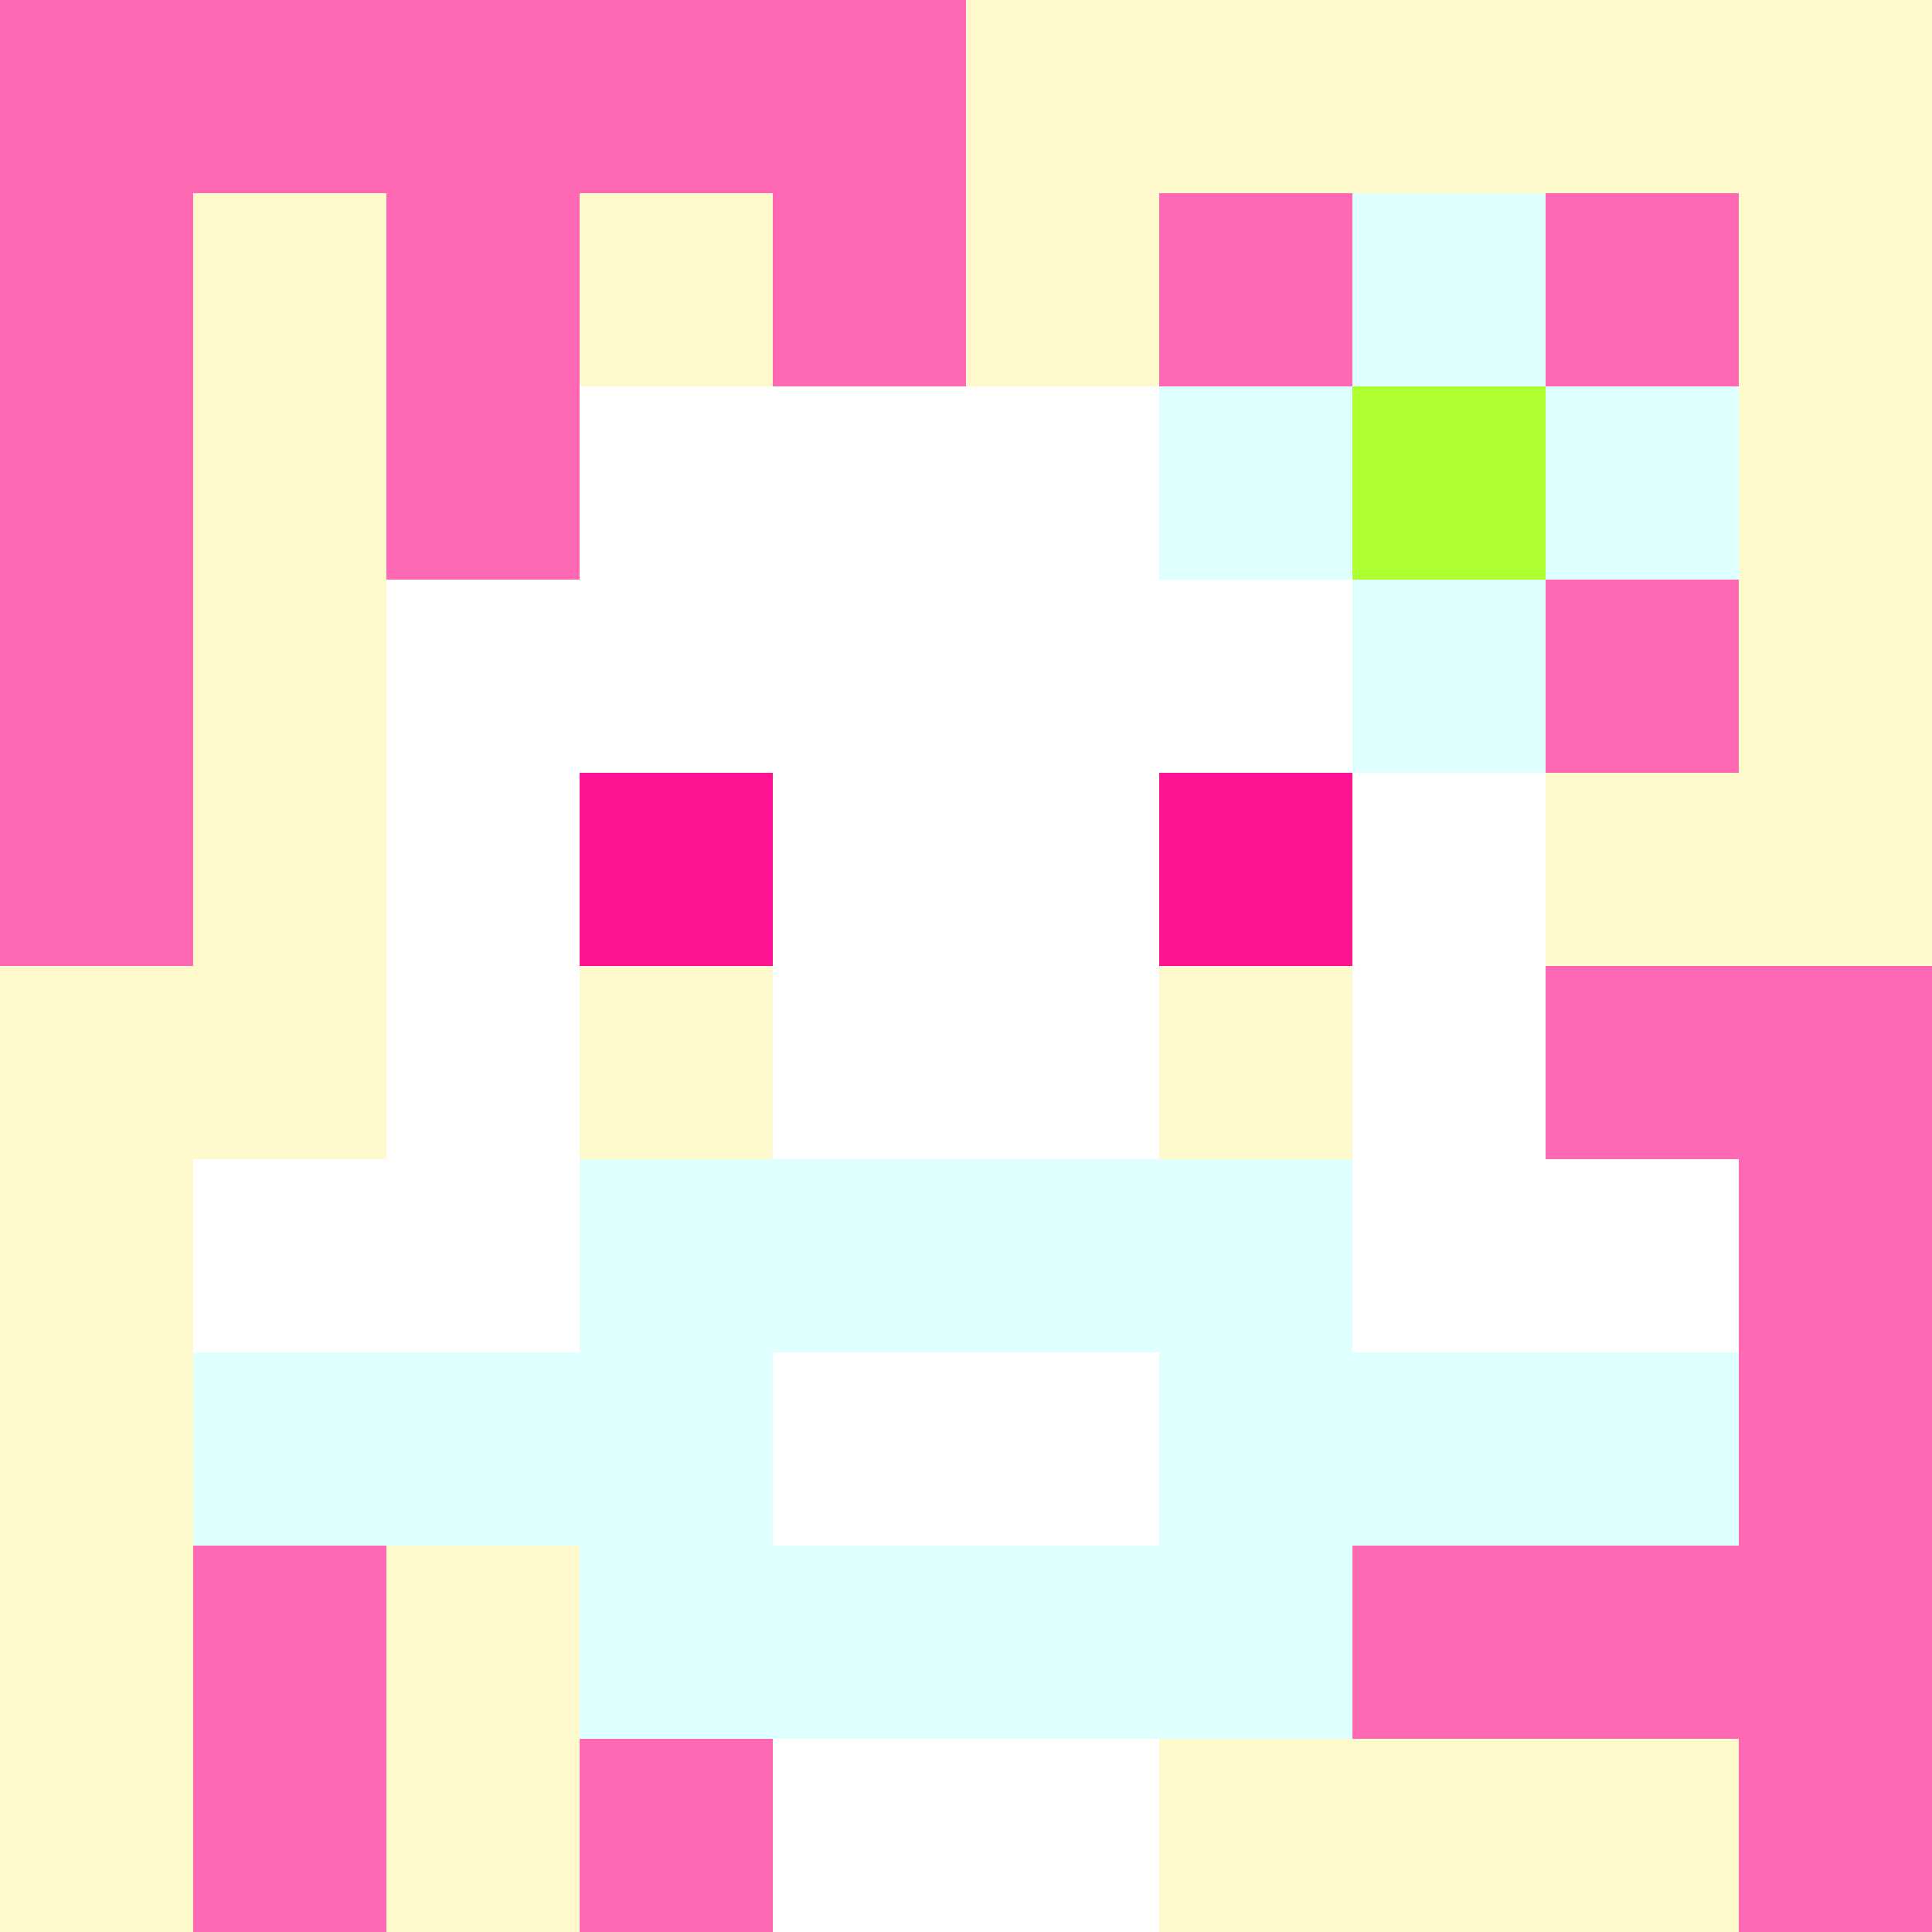 <svg xmlns="http://www.w3.org/2000/svg" version="1.1" width="600" height="600" viewBox="0 0 966 966">
      <title>'goose-pfp-flower' by Dmitri Cherniak</title>
      <desc>The Goose Is Loose</desc>
      <rect width="100%" height="100%" fill="#7272cc"/>
      <g>
        <g id="0-0">
          <rect x="0" y="0" height="966" width="966" fill="#FFFACD"/>
          <g>
            <rect id="0-0-0-0-5-1" x="0" y="0" width="483" height="96.6" fill="#FF69B4"/>
            <rect id="0-0-0-0-1-5" x="0" y="0" width="96.6" height="483" fill="#FF69B4"/>
            <rect id="0-0-2-0-1-5" x="193.2" y="0" width="96.6" height="483" fill="#FF69B4"/>
            <rect id="0-0-4-0-1-5" x="386.4" y="0" width="96.6" height="483" fill="#FF69B4"/>
            <rect id="0-0-6-1-3-3" x="579.6" y="96.6" width="289.8" height="289.8" fill="#FF69B4"/>
            <rect id="0-0-1-6-1-4" x="96.6" y="579.6" width="96.6" height="386.4" fill="#FF69B4"/>
            <rect id="0-0-3-6-1-4" x="289.8" y="579.6" width="96.6" height="386.4" fill="#FF69B4"/>
            <rect id="0-0-5-5-5-1" x="483" y="483" width="483" height="96.6" fill="#FF69B4"/>
            <rect id="0-0-5-8-5-1" x="483" y="772.8" width="483" height="96.6" fill="#FF69B4"/>
            <rect id="0-0-5-5-1-5" x="483" y="483" width="96.6" height="483" fill="#FF69B4"/>
            <rect id="0-0-9-5-1-5" x="869.4" y="483" width="96.6" height="483" fill="#FF69B4"/>
          </g>
          <g>
            <rect id="0-0-3-2-4-7" x="289.8" y="193.2" width="386.4" height="676.2" fill="#FFFFFF"/>
            <rect id="0-0-2-3-6-5" x="193.2" y="289.8" width="579.6" height="483" fill="#FFFFFF"/>
            <rect id="0-0-4-8-2-2" x="386.4" y="772.8" width="193.2" height="193.2" fill="#FFFFFF"/>
            <rect id="0-0-1-6-8-1" x="96.6" y="579.6" width="772.8" height="96.6" fill="#FFFFFF"/>
            <rect id="0-0-1-7-8-1" x="96.6" y="676.2" width="772.8" height="96.6" fill="#E0FFFF"/>
            <rect id="0-0-3-6-4-3" x="289.8" y="579.6" width="386.4" height="289.8" fill="#E0FFFF"/>
            <rect id="0-0-4-7-2-1" x="386.4" y="676.2" width="193.2" height="96.6" fill="#FFFFFF"/>
            <rect id="0-0-3-4-1-1" x="289.8" y="386.4" width="96.6" height="96.6" fill="#FF1493"/>
            <rect id="0-0-6-4-1-1" x="579.6" y="386.4" width="96.6" height="96.6" fill="#FF1493"/>
            <rect id="0-0-3-5-1-1" x="289.8" y="483" width="96.6" height="96.6" fill="#FFFACD"/>
            <rect id="0-0-6-5-1-1" x="579.6" y="483" width="96.6" height="96.6" fill="#FFFACD"/>
            <rect id="0-0-6-2-3-1" x="579.6" y="193.2" width="289.8" height="96.6" fill="#E0FFFF"/>
            <rect id="0-0-7-1-1-3" x="676.2" y="96.6" width="96.6" height="289.8" fill="#E0FFFF"/>
            <rect id="0-0-7-2-1-1" x="676.2" y="193.2" width="96.6" height="96.6" fill="#ADFF2F"/>
          </g>
    
        </g>
      </g>
    </svg>